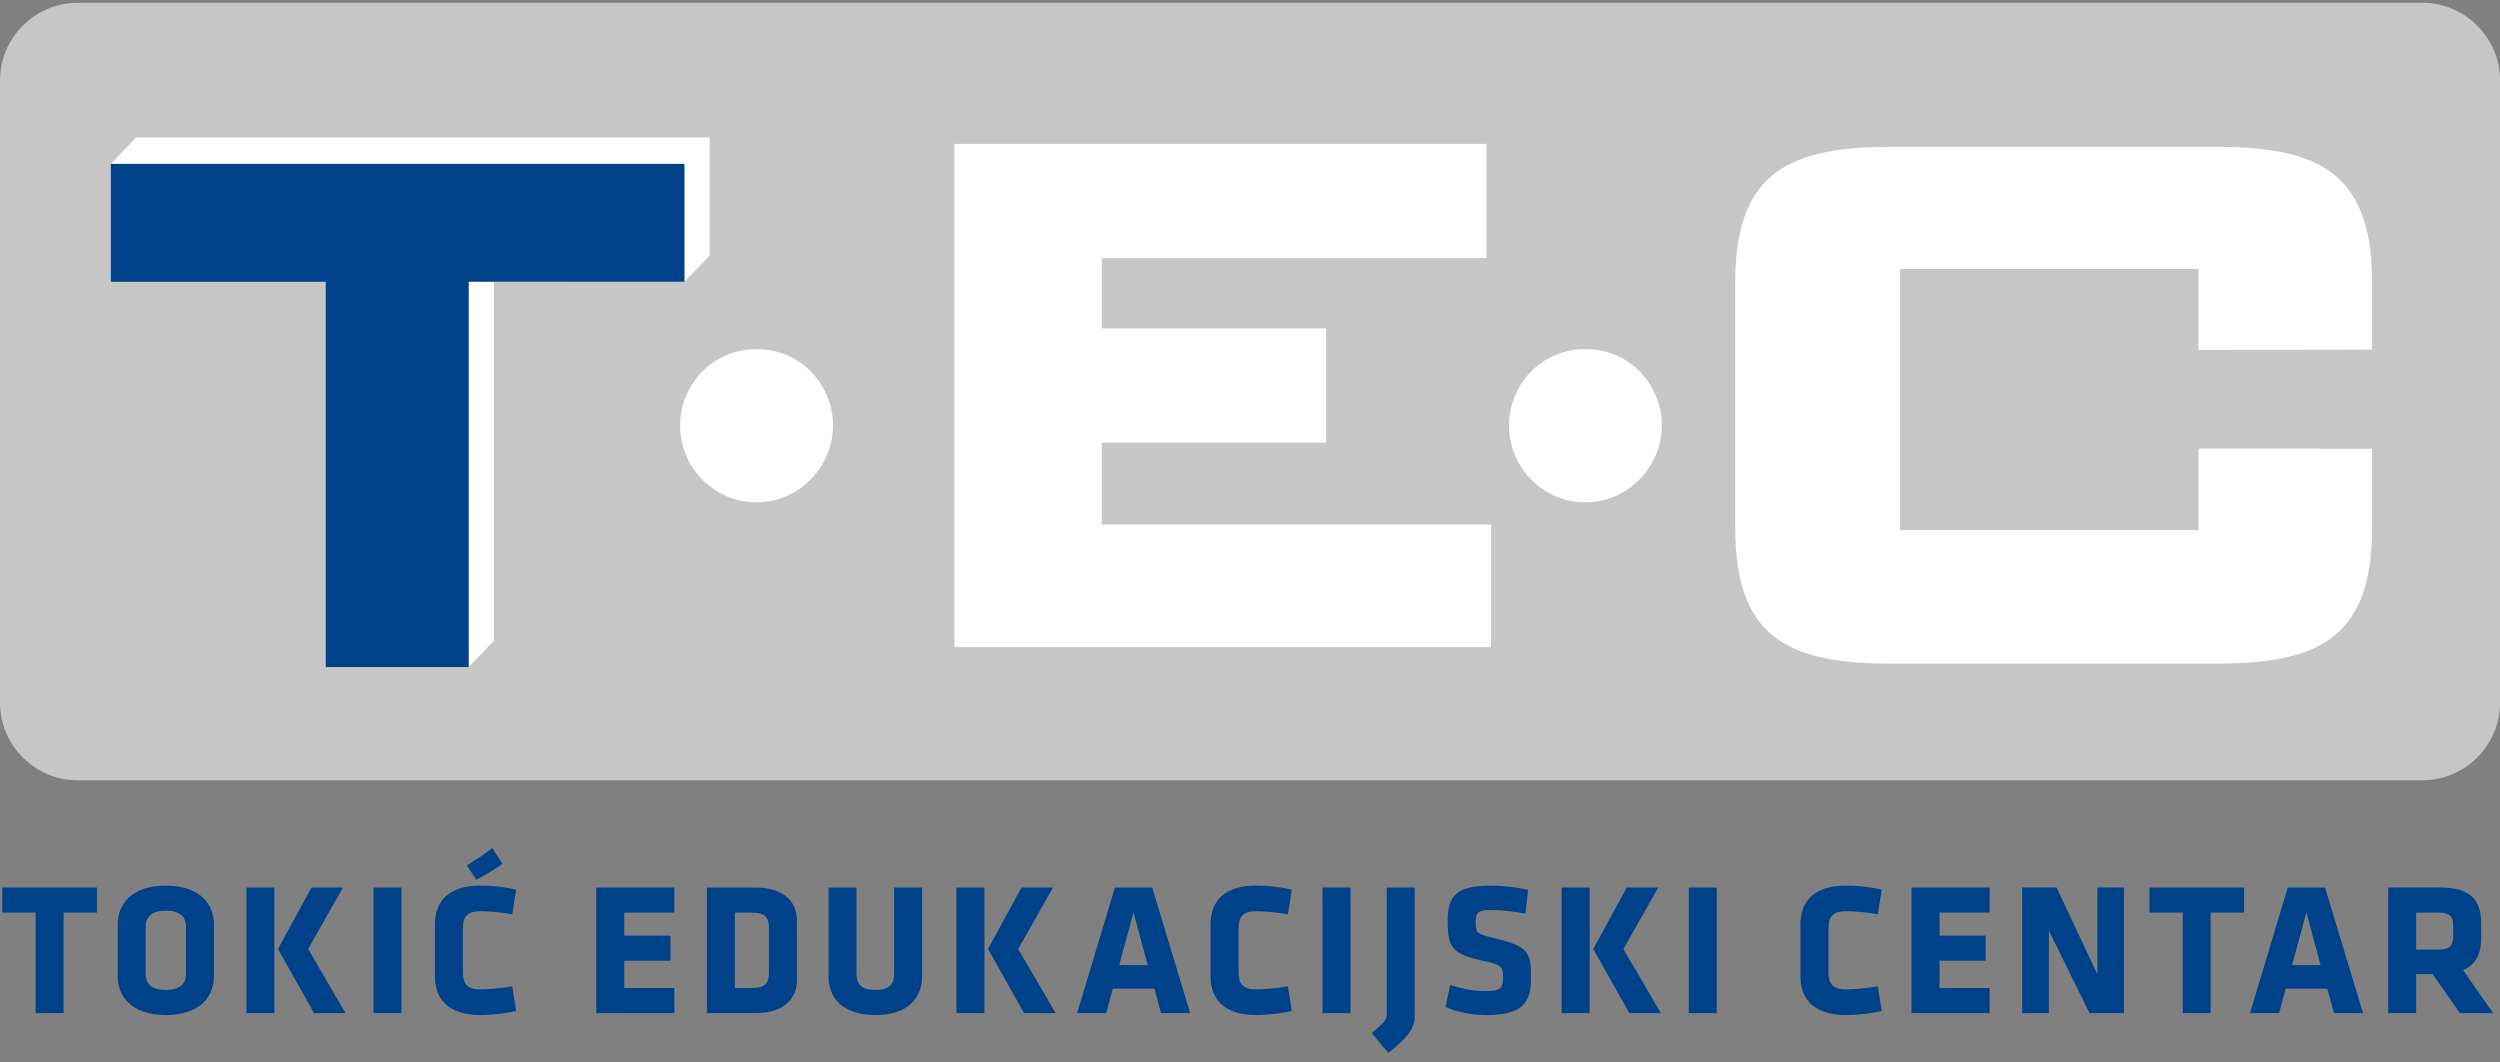 <svg width="200" height="85" viewBox="0 0 200 85" fill="none" xmlns="http://www.w3.org/2000/svg">
<rect x="0" y="0" width="200" height="85" fill="#808080" stroke="none"/>
<g clip-path="url(#clip0_1504_30992)">
<path d="M193.797 0.223H6.214C2.794 0.223 0 3.02 0 6.437V56.211C0 59.628 2.794 62.425 6.214 62.425H193.797C197.202 62.425 200.004 59.628 200.004 56.211V6.437C200.004 3.02 197.202 0.223 193.797 0.223Z" fill="#C6C6C6"/>
<path d="M64.838 29.693C64.29 29.144 63.641 28.709 62.908 28.395C61.44 27.774 59.65 27.77 58.155 28.395C57.412 28.705 56.751 29.144 56.203 29.697C55.656 30.249 55.218 30.896 54.901 31.634C54.572 32.387 54.41 33.197 54.41 34.041C54.41 34.885 54.576 35.699 54.897 36.448C55.218 37.186 55.656 37.841 56.203 38.386C56.747 38.931 57.389 39.37 58.11 39.691C58.854 40.021 59.658 40.187 60.504 40.187C61.349 40.187 62.153 40.021 62.905 39.699C63.648 39.374 64.305 38.923 64.853 38.359C65.389 37.803 65.823 37.16 66.14 36.444C66.472 35.699 66.639 34.893 66.639 34.045C66.639 33.197 66.472 32.391 66.148 31.638C65.831 30.9 65.389 30.249 64.841 29.7L64.838 29.693Z" fill="white"/>
<path d="M132.458 31.627C132.141 30.889 131.699 30.238 131.152 29.689C130.605 29.14 129.955 28.705 129.223 28.391C127.754 27.77 125.965 27.77 124.47 28.391C123.726 28.701 123.065 29.14 122.514 29.693C121.97 30.238 121.529 30.892 121.211 31.631C120.887 32.384 120.721 33.194 120.721 34.038C120.721 34.881 120.887 35.695 121.208 36.444C121.529 37.182 121.967 37.837 122.514 38.382C123.061 38.927 123.699 39.366 124.424 39.688C125.168 40.017 125.972 40.184 126.814 40.184C127.656 40.184 128.464 40.017 129.215 39.695C129.959 39.37 130.612 38.919 131.16 38.359C131.699 37.807 132.134 37.16 132.451 36.437C132.779 35.691 132.945 34.885 132.945 34.038C132.945 33.19 132.779 32.387 132.455 31.631L132.458 31.627Z" fill="white"/>
<path d="M5.086 73.007V81.049H2.851V73.007H0.182V71.001H7.755V73.007H5.086Z" fill="#004289"/>
<path d="M17.114 78.123C17.114 79.648 16.072 81.204 13.267 81.204C10.462 81.204 9.42 79.648 9.42 78.123V73.93C9.42 72.405 10.462 70.85 13.267 70.85C16.072 70.85 17.114 72.405 17.114 73.93V78.123ZM14.879 74.123C14.879 73.34 14.388 72.855 13.267 72.855C12.146 72.855 11.655 73.336 11.655 74.123V77.927C11.655 78.71 12.146 79.194 13.267 79.194C14.388 79.194 14.879 78.714 14.879 77.927V74.123Z" fill="#004289"/>
<path d="M19.715 71.001H21.95V81.052H19.715V71.001ZM22.233 75.921L24.917 71.001H27.436L24.649 75.921L27.647 81.052H25.129L22.237 75.921H22.233Z" fill="#004289"/>
<path d="M29.879 81.052V71.001H32.114V81.052H29.879Z" fill="#004289"/>
<path d="M37.032 77.76C37.032 78.638 37.315 79.149 38.417 79.149C39.135 79.149 40.116 79.058 40.981 78.907L41.294 80.882C40.309 81.094 39.414 81.2 38.417 81.2C35.91 81.2 34.793 79.947 34.793 78.12V73.926C34.793 72.098 35.91 70.846 38.417 70.846C39.414 70.846 40.309 70.952 41.294 71.164L40.981 73.139C40.116 72.988 39.135 72.897 38.417 72.897C37.315 72.897 37.032 73.412 37.032 74.286V77.756V77.76ZM37.36 69.234C38.093 68.768 38.806 68.299 39.388 67.844L40.192 69.112C39.478 69.627 38.953 69.926 38.104 70.38L37.356 69.234H37.36Z" fill="#004289"/>
<path d="M47.701 81.052V71.001H53.949V73.007H49.94V74.85H53.636V76.856H49.94V79.043H53.949V81.049H47.701V81.052Z" fill="#004289"/>
<path d="M60.398 81.052H56.551V71.001H60.398C62.844 71.001 63.75 72.254 63.75 73.612V78.441C63.75 79.785 62.84 81.052 60.398 81.052ZM61.515 74.233C61.515 73.449 61.247 73.01 60.13 73.01H58.79V79.047H60.13C61.247 79.047 61.515 78.608 61.515 77.824V74.233Z" fill="#004289"/>
<path d="M73.766 71.001V78.123C73.766 79.648 72.826 81.204 70.025 81.204C67.223 81.204 66.283 79.648 66.283 78.123V71.001H68.518V77.911C68.518 78.725 68.907 79.194 70.025 79.194C71.142 79.194 71.531 78.729 71.531 77.911V71.001H73.766Z" fill="#004289"/>
<path d="M76.519 71.001H78.755V81.052H76.519V71.001ZM79.038 75.921L81.722 71.001H84.24L81.454 75.921L84.452 81.052H81.93L79.038 75.921Z" fill="#004289"/>
<path d="M95.212 81.052H92.886L92.35 79.088H89.028L88.492 81.052H86.166L89.194 71.001H92.176L95.216 81.052H95.212ZM89.534 77.204H91.814L90.681 72.995L89.534 77.204Z" fill="#004289"/>
<path d="M99.085 77.76C99.085 78.638 99.368 79.149 100.47 79.149C101.184 79.149 102.169 79.058 103.034 78.907L103.347 80.882C102.362 81.094 101.467 81.2 100.47 81.2C97.967 81.2 96.846 79.948 96.846 78.12V73.926C96.846 72.098 97.963 70.846 100.47 70.846C101.467 70.846 102.362 70.952 103.347 71.164L103.034 73.139C102.169 72.988 101.187 72.897 100.47 72.897C99.368 72.897 99.085 73.412 99.085 74.286V77.756V77.76Z" fill="#004289"/>
<path d="M105.801 81.052V71.001H108.04V81.052H105.801Z" fill="#004289"/>
<path d="M109.734 82.638C110.822 81.749 110.942 81.582 110.942 81.052V71.001H113.177V81.397C113.177 82.347 112.388 83.195 111.059 84.235L109.73 82.635L109.734 82.638Z" fill="#004289"/>
<path d="M118.844 81.204C117.696 81.204 116.488 80.947 115.639 80.553L116.012 78.805C116.922 79.092 117.847 79.289 118.874 79.289C120.022 79.289 120.245 79.062 120.245 78.218C120.245 77.313 120.199 77.207 118.576 76.844C116.175 76.318 115.816 75.834 115.816 73.661C115.816 71.656 116.518 70.853 119.244 70.853C120.109 70.853 121.151 70.944 122.257 71.186L122.034 73.09C120.902 72.893 120.173 72.802 119.274 72.802C118.274 72.802 118.055 72.984 118.055 73.722C118.055 74.687 118.1 74.702 119.663 75.081C122.347 75.728 122.48 76.258 122.48 78.233C122.48 80.209 121.838 81.208 118.84 81.208L118.844 81.204Z" fill="#004289"/>
<path d="M124.934 71.001H127.172V81.052H124.934V71.001ZM127.456 75.921L130.14 71.001H132.658L129.872 75.921L132.869 81.052H130.351L127.459 75.921H127.456Z" fill="#004289"/>
<path d="M135.102 81.052V71.001H137.337V81.052H135.102Z" fill="#004289"/>
<path d="M146.276 77.76C146.276 78.638 146.559 79.149 147.661 79.149C148.375 79.149 149.36 79.058 150.225 78.907L150.538 80.882C149.553 81.094 148.662 81.2 147.661 81.2C145.155 81.2 144.037 79.948 144.037 78.12V73.926C144.037 72.098 145.155 70.846 147.661 70.846C148.658 70.846 149.553 70.952 150.538 71.164L150.225 73.139C149.36 72.988 148.379 72.897 147.661 72.897C146.559 72.897 146.276 73.412 146.276 74.286V77.756V77.76Z" fill="#004289"/>
<path d="M152.922 81.052V71.001H159.17V73.007H155.161V74.85H158.857V76.856H155.161V79.043H159.17V81.049H152.922V81.052Z" fill="#004289"/>
<path d="M163.908 74.441V81.049H161.775V70.997H164.52L167.786 77.923V70.997H169.915V81.049H167.159L163.908 74.441Z" fill="#004289"/>
<path d="M176.857 73.007V81.049H174.622V73.007H171.953V71.001H179.527V73.007H176.857Z" fill="#004289"/>
<path d="M189.044 81.052H186.718L186.182 79.088H182.86L182.324 81.052H179.998L183.022 71.001H186.005L189.044 81.052ZM183.366 77.204H185.646L184.513 72.995L183.366 77.204Z" fill="#004289"/>
<path d="M194.602 77.927H193.292V81.049H191.053V70.997H195.183C197.599 70.997 198.494 71.962 198.494 73.851V75.088C198.494 76.341 198.045 77.185 197.048 77.609L199.449 81.049H196.795L194.602 77.927ZM196.259 74.062C196.259 73.309 195.976 73.007 195.066 73.007H193.292V75.966H195.066C196.021 75.966 196.259 75.618 196.259 74.865V74.066V74.062Z" fill="#004289"/>
<path d="M88.14 35.411H106.088V26.272H88.14V20.652H118.913V11.512H76.35V51.768H119.287V41.974H88.14V35.411Z" fill="white"/>
<path d="M177.133 11.747H151.438C143.441 11.747 138.82 13.522 138.82 22.551V42.288C138.82 51.329 143.441 53.093 151.438 53.093H177.133C185.136 53.093 189.765 51.329 189.765 42.288V35.899L175.879 35.888V42.356L175.842 42.398H152.011V42.439L151.962 42.398H152.011V21.522H175.879V21.499L175.909 21.522H175.879V27.997L187.84 27.975L189.765 27.963V22.548C189.765 13.518 185.136 11.743 177.133 11.743" fill="white"/>
<path d="M10.885 11.001L8.869 13.109L10.462 20.943H27.655V51.768L37.498 53.365L39.514 51.253V22.498L54.759 22.54L56.775 20.428V11.001H10.885Z" fill="white"/>
<path d="M8.869 13.109V22.54H26.058V53.365H37.498V22.54H54.759V13.109H8.869Z" fill="#004289"/>
</g>
<defs>
<clipPath id="clip0_1504_30992">
<rect width="200" height="84.013" fill="white" transform="translate(0 0.223)"/>
</clipPath>
</defs>
</svg>
